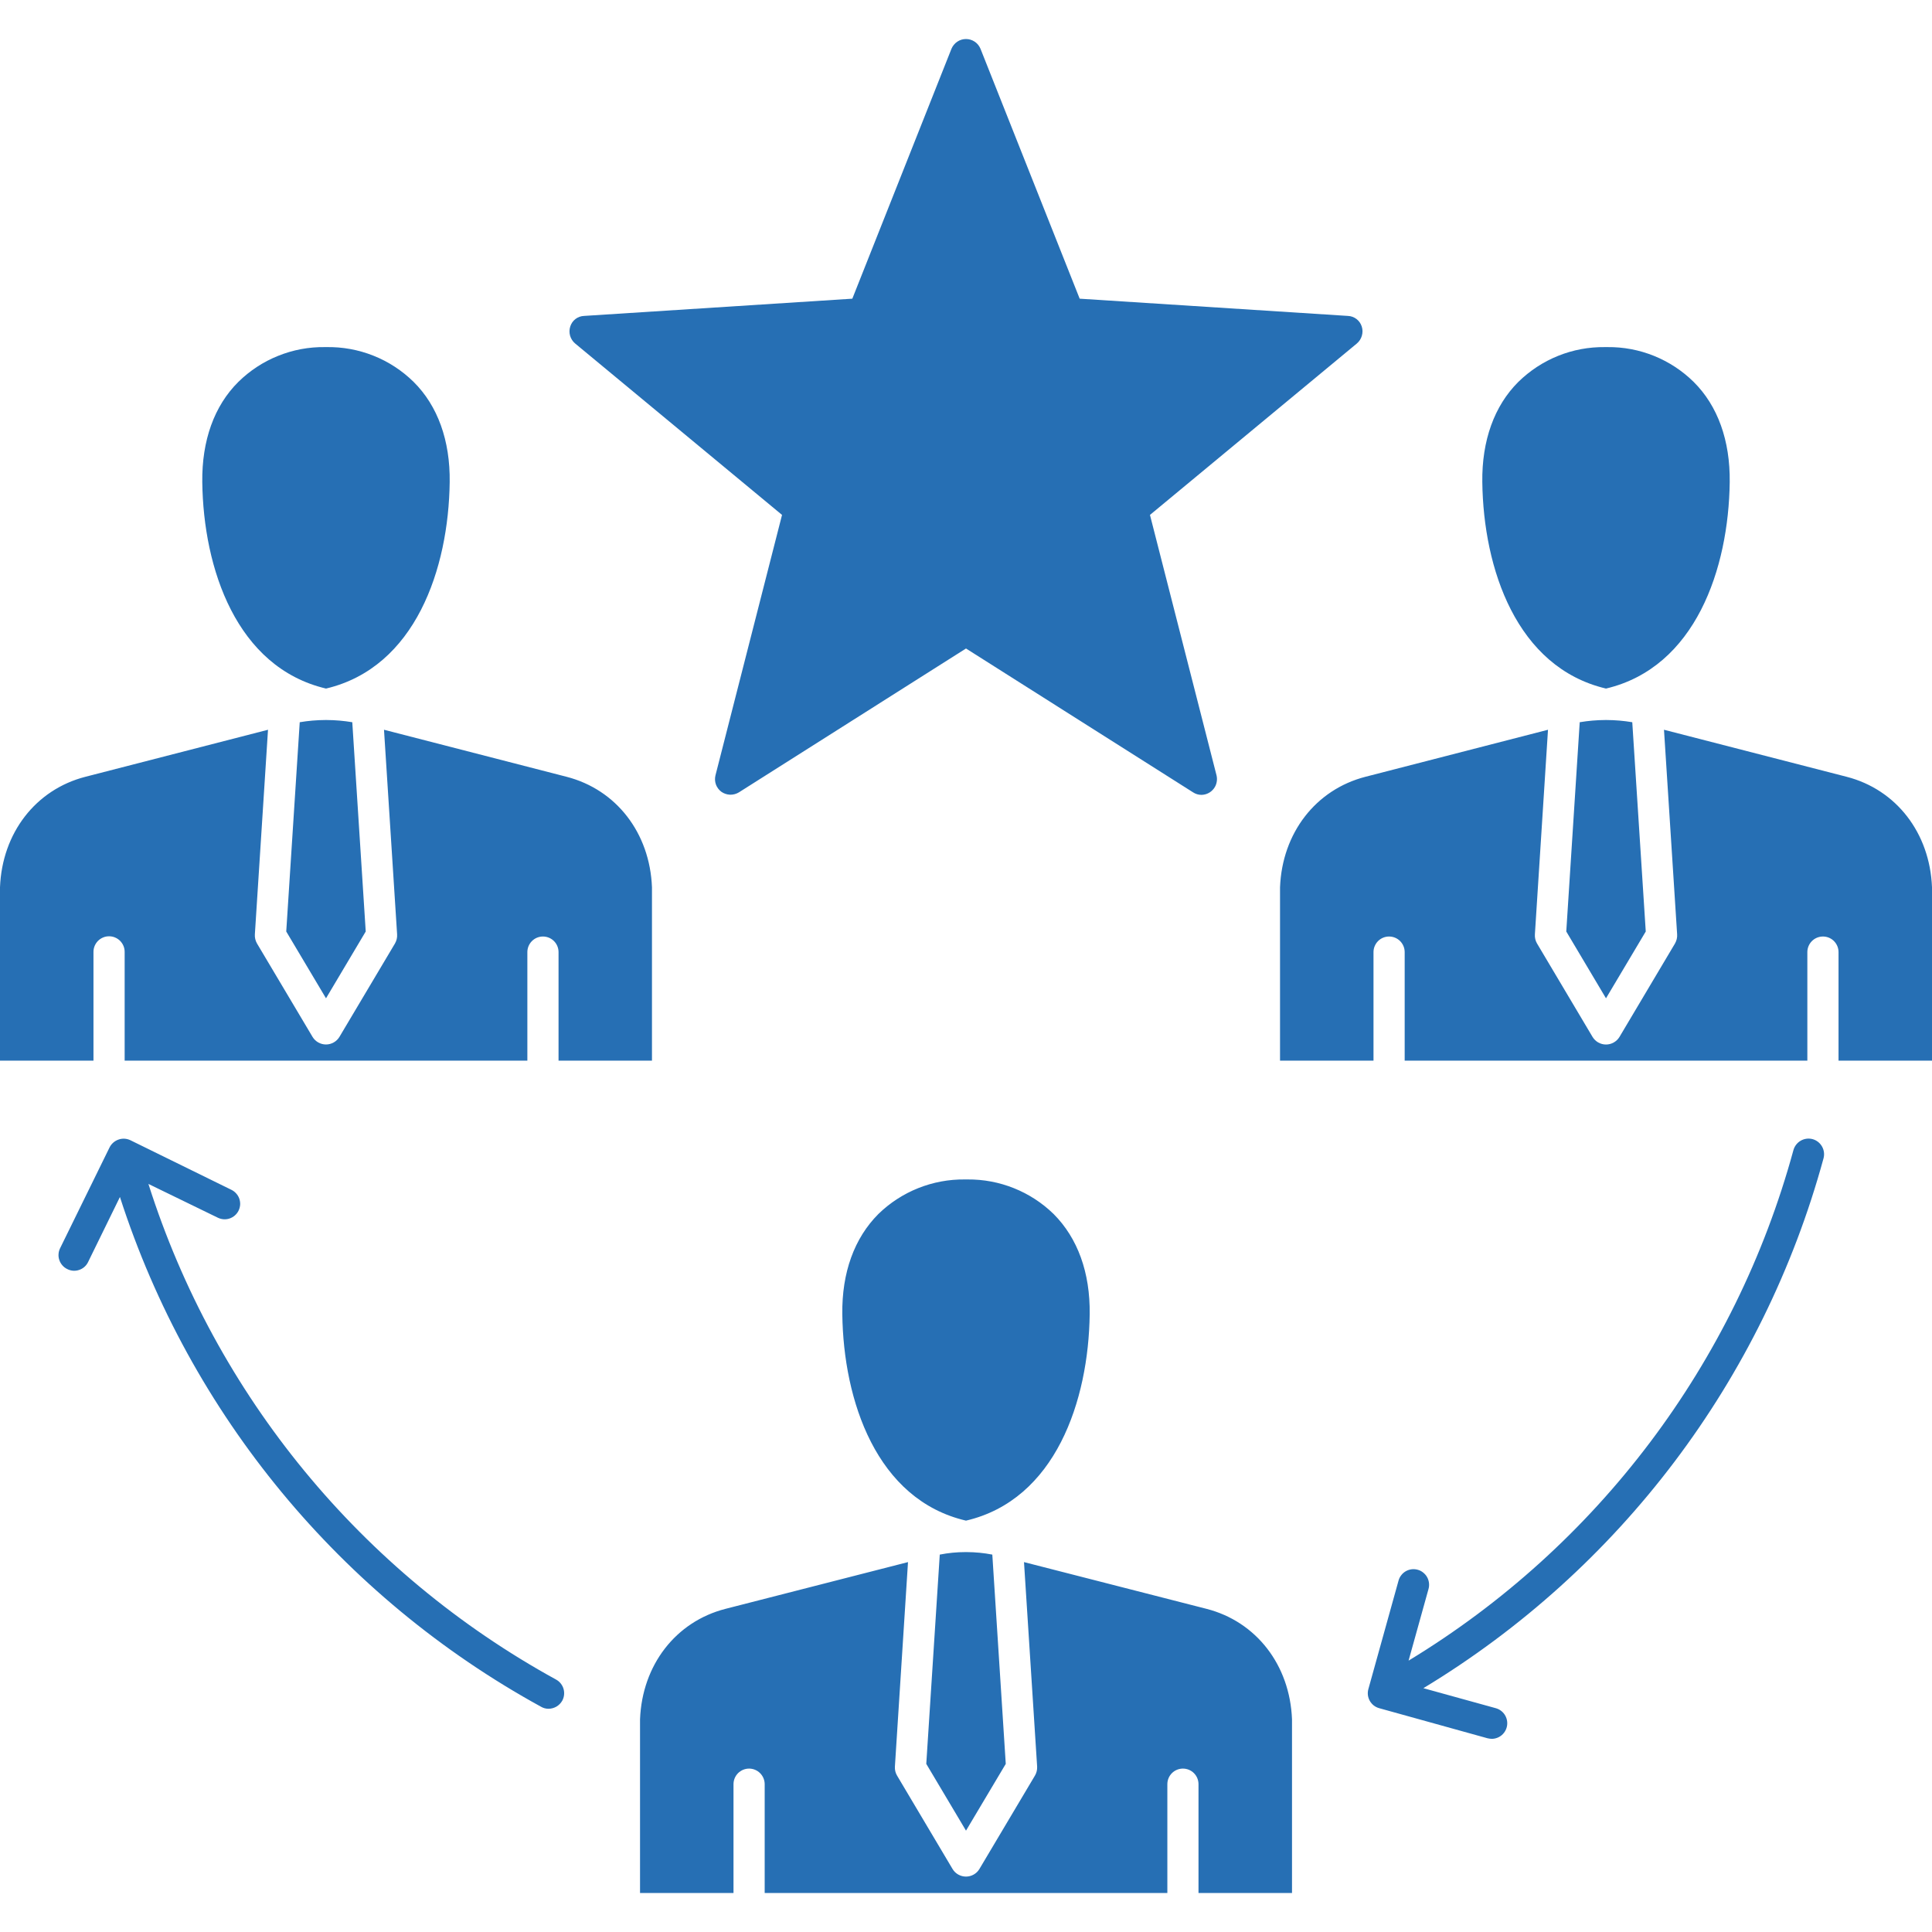 <svg width="50" height="50" viewBox="0 0 50 50" fill="none" xmlns="http://www.w3.org/2000/svg">
<path fill-rule="evenodd" clip-rule="evenodd" d="M14.551 44.014C14.515 44.077 14.464 44.129 14.402 44.166C14.34 44.202 14.269 44.222 14.197 44.223C14.13 44.223 14.063 44.206 14.005 44.172C8.819 41.328 4.918 36.607 3.104 30.978L2.279 32.663C2.256 32.711 2.224 32.753 2.184 32.788C2.144 32.823 2.098 32.849 2.047 32.866C1.997 32.883 1.944 32.89 1.891 32.886C1.839 32.882 1.787 32.867 1.74 32.843C1.692 32.82 1.65 32.788 1.615 32.748C1.58 32.708 1.553 32.662 1.536 32.612C1.518 32.562 1.511 32.508 1.515 32.456C1.518 32.403 1.532 32.351 1.556 32.303L2.835 29.696C2.883 29.6 2.966 29.527 3.067 29.492C3.168 29.456 3.278 29.463 3.375 29.509L5.986 30.791C6.034 30.814 6.077 30.846 6.112 30.886C6.148 30.925 6.175 30.971 6.193 31.021C6.21 31.072 6.218 31.125 6.215 31.178C6.211 31.231 6.198 31.283 6.174 31.331C6.151 31.379 6.118 31.421 6.078 31.456C6.038 31.491 5.991 31.518 5.94 31.535C5.89 31.552 5.837 31.558 5.784 31.554C5.73 31.55 5.679 31.535 5.631 31.511L3.841 30.64C5.579 36.112 9.357 40.705 14.391 43.467C14.485 43.518 14.554 43.605 14.584 43.707C14.614 43.81 14.602 43.92 14.551 44.014ZM14.758 8.45C14.782 8.373 14.829 8.305 14.893 8.256C14.957 8.207 15.035 8.179 15.115 8.176L22.058 7.73L24.624 1.262C24.655 1.188 24.707 1.124 24.774 1.079C24.84 1.034 24.919 1.01 25 1.01C25.08 1.01 25.159 1.034 25.226 1.079C25.293 1.124 25.344 1.188 25.375 1.262L27.942 7.73L34.884 8.176C34.964 8.179 35.042 8.207 35.106 8.256C35.17 8.305 35.218 8.373 35.242 8.45C35.267 8.527 35.268 8.61 35.245 8.688C35.223 8.767 35.178 8.836 35.116 8.889L29.761 13.326L31.484 20.067C31.498 20.126 31.499 20.188 31.486 20.248C31.474 20.308 31.448 20.365 31.41 20.413C31.372 20.462 31.325 20.501 31.27 20.528C31.215 20.556 31.154 20.57 31.093 20.571C31.016 20.571 30.941 20.548 30.877 20.506L25 16.783L19.123 20.506C19.054 20.548 18.975 20.569 18.894 20.567C18.814 20.564 18.736 20.538 18.67 20.492C18.605 20.444 18.556 20.378 18.528 20.303C18.501 20.227 18.497 20.145 18.516 20.067L20.239 13.326L14.884 8.889C14.822 8.837 14.777 8.767 14.754 8.689C14.732 8.61 14.733 8.527 14.758 8.45L14.758 8.45ZM16.873 22.962C16.818 21.557 15.95 20.434 14.662 20.103L9.938 18.886L10.277 24.179C10.283 24.262 10.264 24.345 10.222 24.417L8.783 26.837C8.747 26.896 8.696 26.945 8.635 26.979C8.574 27.013 8.506 27.031 8.436 27.031C8.367 27.031 8.298 27.013 8.238 26.979C8.177 26.945 8.126 26.896 8.09 26.837L6.651 24.417C6.61 24.345 6.59 24.262 6.596 24.179L6.936 18.886L2.211 20.103C0.923 20.434 0.055 21.558 0 22.962V27.449H2.419V24.64C2.418 24.587 2.428 24.534 2.448 24.484C2.468 24.434 2.498 24.389 2.535 24.351C2.573 24.313 2.617 24.283 2.667 24.262C2.716 24.241 2.769 24.231 2.823 24.231C2.876 24.231 2.929 24.241 2.978 24.262C3.028 24.283 3.072 24.313 3.11 24.351C3.147 24.389 3.177 24.434 3.197 24.484C3.217 24.534 3.227 24.587 3.226 24.64V27.449H13.648V24.64C13.648 24.533 13.691 24.431 13.766 24.355C13.842 24.279 13.944 24.237 14.051 24.237C14.158 24.237 14.261 24.279 14.337 24.355C14.412 24.431 14.455 24.533 14.455 24.64V27.449H16.873V22.962L16.873 22.962ZM8.437 17.82C10.753 17.273 11.61 14.716 11.638 12.476C11.652 11.403 11.329 10.502 10.704 9.883C10.406 9.59 10.052 9.359 9.664 9.205C9.275 9.05 8.859 8.975 8.441 8.983H8.408C7.994 8.977 7.583 9.054 7.199 9.209C6.814 9.363 6.465 9.592 6.169 9.883C5.544 10.502 5.222 11.402 5.235 12.476C5.263 14.715 6.12 17.272 8.437 17.82V17.82ZM9.117 18.691L9.465 24.107L8.437 25.836L7.408 24.107L7.757 18.691C7.976 18.654 8.198 18.635 8.42 18.634H8.452C8.675 18.635 8.897 18.654 9.117 18.691ZM50 22.962C49.944 21.558 49.077 20.434 47.79 20.103L43.064 18.886L43.404 24.18C43.41 24.263 43.39 24.345 43.349 24.417L41.911 26.837C41.874 26.897 41.823 26.946 41.762 26.98C41.702 27.014 41.633 27.032 41.563 27.032C41.494 27.032 41.425 27.014 41.364 26.98C41.304 26.946 41.253 26.897 41.216 26.837L39.778 24.417C39.736 24.345 39.717 24.263 39.723 24.18L40.062 18.886L35.338 20.103C34.05 20.435 33.182 21.558 33.127 22.963V27.449H35.546V24.64C35.546 24.533 35.589 24.431 35.664 24.355C35.74 24.279 35.842 24.237 35.949 24.237C36.056 24.237 36.159 24.279 36.235 24.355C36.31 24.431 36.353 24.533 36.353 24.64V27.449H46.774V24.64C46.774 24.533 46.817 24.431 46.892 24.355C46.968 24.279 47.071 24.237 47.178 24.237C47.285 24.237 47.387 24.279 47.463 24.355C47.538 24.431 47.581 24.533 47.581 24.64V27.449H50V22.962ZM41.563 17.82C43.88 17.273 44.737 14.716 44.765 12.476C44.778 11.403 44.456 10.502 43.831 9.883C43.537 9.593 43.188 9.365 42.805 9.21C42.423 9.056 42.013 8.978 41.6 8.983H41.535C41.12 8.978 40.709 9.054 40.325 9.209C39.941 9.363 39.591 9.593 39.295 9.883C38.672 10.502 38.348 11.403 38.362 12.476C38.39 14.716 39.247 17.273 41.563 17.82ZM42.243 18.691L42.592 24.107L41.563 25.836L40.535 24.107L40.883 18.691C41.102 18.654 41.325 18.635 41.548 18.634H41.579C41.802 18.635 42.023 18.654 42.243 18.691ZM33.437 44.496C33.382 43.092 32.514 41.968 31.226 41.637L26.501 40.427L26.841 45.721C26.845 45.801 26.826 45.882 26.785 45.951L25.346 48.371C25.31 48.431 25.259 48.48 25.198 48.514C25.138 48.548 25.069 48.566 25 48.566C24.93 48.566 24.862 48.548 24.801 48.514C24.74 48.48 24.689 48.431 24.653 48.371L23.215 45.951C23.174 45.882 23.155 45.801 23.16 45.721L23.499 40.427L18.775 41.637C17.486 41.968 16.619 43.092 16.564 44.496V48.99H18.983V46.175C18.983 46.068 19.025 45.965 19.101 45.889C19.177 45.814 19.279 45.771 19.386 45.771C19.493 45.771 19.596 45.814 19.671 45.889C19.747 45.965 19.79 46.068 19.79 46.175V48.99H30.211V46.175C30.211 46.068 30.253 45.965 30.329 45.889C30.404 45.814 30.507 45.771 30.614 45.771C30.721 45.771 30.824 45.814 30.899 45.889C30.975 45.965 31.017 46.068 31.017 46.175V48.99H33.437V44.496ZM25 39.354C27.316 38.814 28.173 36.25 28.201 34.01C28.215 32.937 27.892 32.044 27.267 31.418C26.671 30.837 25.869 30.516 25.036 30.524H24.972C24.137 30.514 23.332 30.835 22.733 31.418C22.108 32.044 21.785 32.937 21.799 34.01C21.827 36.25 22.684 38.814 25 39.354ZM25.681 40.233L26.029 45.649L25 47.377L23.972 45.649L24.321 40.233C24.539 40.19 24.761 40.168 24.983 40.168H25.017C25.24 40.169 25.462 40.19 25.681 40.233V40.233ZM46.907 29.48C46.804 29.453 46.693 29.468 46.601 29.522C46.508 29.576 46.441 29.665 46.413 29.768C44.907 35.284 41.343 40.012 36.454 42.977L36.969 41.126C36.984 41.075 36.988 41.021 36.982 40.968C36.976 40.915 36.96 40.864 36.934 40.817C36.908 40.77 36.873 40.73 36.831 40.697C36.79 40.663 36.742 40.639 36.69 40.625C36.639 40.611 36.585 40.606 36.532 40.613C36.479 40.62 36.428 40.637 36.382 40.663C36.336 40.69 36.295 40.725 36.263 40.768C36.23 40.81 36.206 40.858 36.193 40.91L35.414 43.711C35.399 43.763 35.395 43.816 35.401 43.869C35.408 43.921 35.424 43.972 35.45 44.018C35.477 44.065 35.512 44.105 35.553 44.138C35.595 44.17 35.643 44.194 35.694 44.208L38.496 44.986C38.532 44.995 38.568 44.999 38.605 45.001C38.702 45.001 38.797 44.965 38.87 44.901C38.943 44.836 38.991 44.748 39.004 44.651C39.017 44.554 38.994 44.456 38.941 44.375C38.887 44.294 38.806 44.234 38.711 44.208L36.837 43.69C41.921 40.617 45.629 35.708 47.193 29.977C47.221 29.873 47.206 29.763 47.153 29.67C47.099 29.576 47.011 29.508 46.907 29.48Z" fill="#266FB4"/>
</svg>
